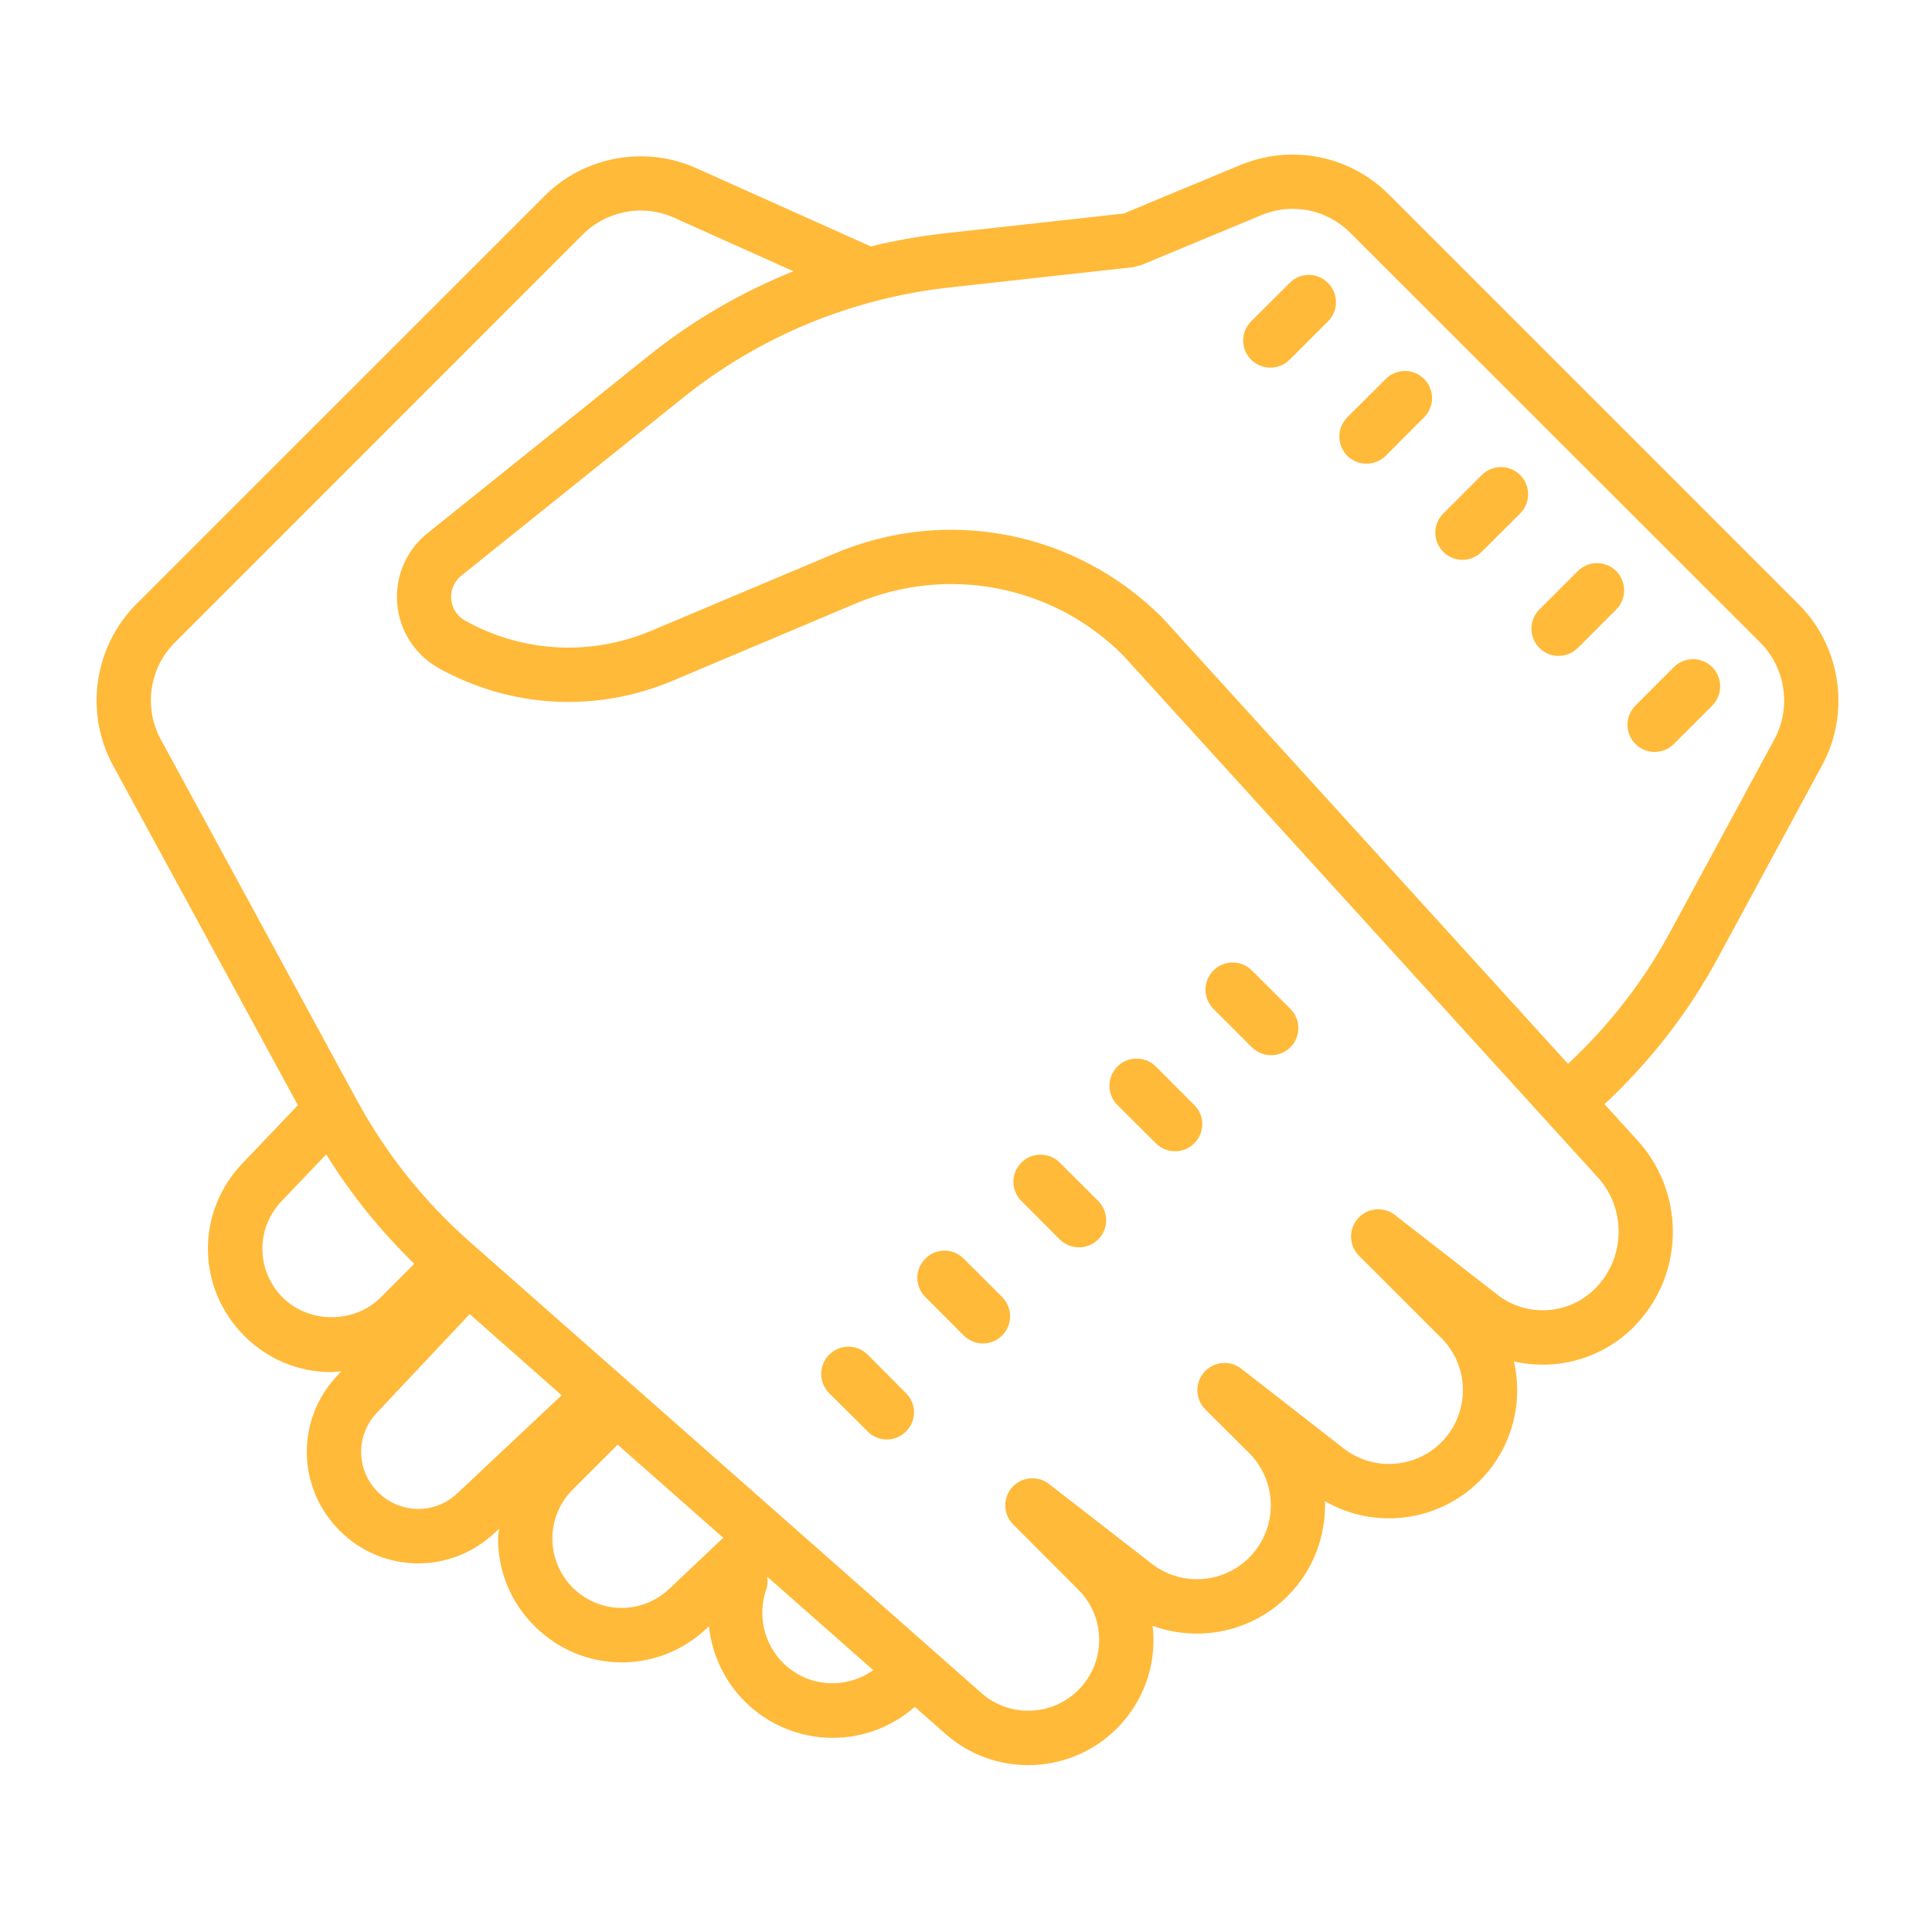 <?xml version="1.0" encoding="UTF-8"?>
<svg width="100px" height="100px" viewBox="0 0 100 100" version="1.1" xmlns="http://www.w3.org/2000/svg" xmlns:xlink="http://www.w3.org/1999/xlink">
    <title>Ico_13_z</title>
    <g id="Ico_13_z" stroke="none" stroke-width="1" fill="none" fill-rule="evenodd">
        <path d="M67.263,8.01 C66.241,7.955 65.203,8.131 64.209,8.537 L58.161,11.053 L48.817,12.086 C47.543,12.229 46.29,12.459 45.06,12.756 C45.043,12.75 45.038,12.745 45.027,12.734 L36.034,8.702 C33.387,7.515 30.234,8.092 28.19,10.141 L7.052,31.273 C4.866,33.465 4.366,36.887 5.844,39.606 L15.419,57.207 L12.535,60.228 C10.129,62.76 10.173,66.677 12.65,69.149 C13.853,70.357 15.462,71.022 17.165,71.022 C17.336,71.022 17.5,70.983 17.671,70.972 L17.446,71.214 C15.309,73.488 15.364,77.009 17.583,79.229 C18.709,80.355 20.176,80.921 21.648,80.921 C23.06,80.921 24.471,80.399 25.592,79.35 L25.834,79.124 C25.817,79.295 25.779,79.459 25.779,79.635 C25.779,81.344 26.443,82.948 27.657,84.156 C28.91,85.414 30.547,86.046 32.178,86.046 C33.755,86.046 35.331,85.463 36.573,84.288 L36.694,84.173 C36.847,85.612 37.479,86.996 38.539,88.056 C39.797,89.314 41.451,89.951 43.104,89.951 C44.615,89.951 46.131,89.413 47.35,88.347 L48.932,89.743 C50.157,90.825 51.69,91.363 53.217,91.363 C54.887,91.363 56.546,90.726 57.804,89.468 C59.029,88.243 59.704,86.617 59.704,84.881 C59.704,84.639 59.688,84.392 59.66,84.151 C62.034,85.018 64.78,84.48 66.642,82.618 C67.994,81.267 68.636,79.476 68.581,77.702 C71.141,79.185 74.443,78.789 76.59,76.647 C78.26,74.977 78.854,72.62 78.359,70.467 C80.529,70.961 82.886,70.357 84.55,68.693 C87.143,66.1 87.28,61.903 84.847,59.129 L83.05,57.152 C85.401,54.96 87.379,52.428 88.912,49.593 L94.317,39.601 C95.789,36.882 95.289,33.465 93.103,31.284 L71.883,10.064 C70.619,8.801 68.971,8.092 67.263,8.01 Z M67.126,10.817 C68.147,10.866 69.136,11.295 69.894,12.053 L91.12,33.267 C92.427,34.58 92.724,36.635 91.845,38.261 L86.44,48.253 C85.061,50.807 83.276,53.087 81.161,55.064 L60.155,31.965 C55.678,27.494 49.031,26.187 43.203,28.648 L33.711,32.647 C30.574,33.971 27.059,33.784 24.076,32.125 C23.658,31.894 23.4,31.493 23.356,31.015 C23.318,30.543 23.504,30.098 23.878,29.796 L35.337,20.6 C39.303,17.414 44.071,15.442 49.125,14.882 L58.666,13.827 C58.738,13.822 58.793,13.783 58.858,13.767 C58.924,13.75 58.99,13.756 59.056,13.728 L65.291,11.135 C65.884,10.888 66.51,10.784 67.126,10.817 Z M33.024,10.899 C33.656,10.883 34.293,10.998 34.886,11.267 L41.066,14.041 C38.385,15.118 35.859,16.579 33.579,18.408 L22.12,27.604 C21.022,28.483 20.439,29.851 20.56,31.251 C20.675,32.652 21.483,33.899 22.713,34.586 C26.454,36.662 30.86,36.898 34.809,35.239 L44.296,31.235 C49.064,29.224 54.508,30.296 58.117,33.905 L82.754,60.997 C84.193,62.645 84.111,65.15 82.556,66.704 C81.194,68.061 79.024,68.198 77.508,67.017 L72.201,62.887 C71.614,62.431 70.773,62.513 70.284,63.068 C69.79,63.623 69.817,64.469 70.339,64.996 L74.602,69.253 C76.091,70.742 76.091,73.164 74.602,74.658 C73.24,76.015 71.07,76.153 69.548,74.971 L64.247,70.841 C63.66,70.385 62.819,70.467 62.33,71.022 C61.836,71.577 61.863,72.423 62.385,72.95 L64.659,75.213 C66.148,76.707 66.148,79.13 64.659,80.618 C63.297,81.981 61.127,82.118 59.611,80.937 L54.299,76.812 C53.717,76.356 52.876,76.433 52.382,76.987 C51.893,77.542 51.921,78.388 52.448,78.91 L55.815,82.283 C56.507,82.975 56.892,83.898 56.892,84.881 C56.892,85.859 56.507,86.782 55.815,87.474 C54.447,88.842 52.245,88.913 50.795,87.628 L32.843,71.791 L24.285,64.249 C21.939,62.172 19.989,59.728 18.489,56.976 L8.316,38.261 C7.431,36.635 7.728,34.575 9.041,33.267 L30.173,12.13 C30.942,11.361 31.975,10.938 33.024,10.899 Z M67.741,14.228 C67.384,14.228 67.027,14.365 66.752,14.646 L64.758,16.634 C64.209,17.183 64.209,18.068 64.758,18.617 C65.033,18.892 65.395,19.029 65.758,19.029 C66.115,19.029 66.477,18.892 66.752,18.617 L68.735,16.634 C69.29,16.079 69.29,15.195 68.735,14.646 C68.461,14.365 68.103,14.228 67.741,14.228 Z M72.718,19.205 C72.355,19.205 71.998,19.342 71.723,19.617 L69.735,21.6 C69.186,22.155 69.186,23.039 69.735,23.594 C70.01,23.863 70.367,24 70.729,24 C71.092,24 71.449,23.863 71.723,23.594 L73.712,21.6 C74.261,21.051 74.261,20.166 73.712,19.617 C73.437,19.337 73.08,19.199 72.718,19.205 Z M77.689,24.176 C77.332,24.176 76.969,24.314 76.695,24.588 L74.706,26.577 C74.151,27.126 74.151,28.016 74.706,28.565 C74.975,28.84 75.338,28.977 75.695,28.977 C76.058,28.977 76.42,28.84 76.689,28.565 L78.683,26.577 C79.233,26.027 79.233,25.137 78.683,24.588 C78.409,24.314 78.046,24.176 77.689,24.176 Z M82.66,29.148 C82.303,29.148 81.941,29.285 81.666,29.559 L79.678,31.548 C79.128,32.097 79.128,32.987 79.678,33.537 C79.952,33.811 80.309,33.949 80.672,33.949 C81.034,33.949 81.391,33.811 81.666,33.537 L83.655,31.548 C84.204,30.999 84.204,30.109 83.655,29.559 C83.38,29.285 83.017,29.148 82.66,29.148 Z M87.632,34.119 C87.275,34.119 86.912,34.256 86.637,34.531 L84.649,36.519 C84.1,37.069 84.1,37.959 84.649,38.508 C84.924,38.783 85.281,38.92 85.643,38.92 C86.006,38.92 86.363,38.783 86.637,38.508 L88.626,36.519 C89.175,35.97 89.175,35.08 88.626,34.531 C88.351,34.256 87.989,34.119 87.632,34.119 Z M63.802,49.818 C63.44,49.818 63.083,49.956 62.808,50.23 C62.259,50.785 62.259,51.669 62.808,52.219 L64.797,54.207 C65.071,54.482 65.434,54.619 65.791,54.619 C66.153,54.619 66.516,54.482 66.791,54.207 C67.34,53.658 67.34,52.768 66.791,52.219 L64.797,50.23 C64.522,49.956 64.165,49.818 63.802,49.818 Z M58.831,54.795 C58.468,54.795 58.111,54.927 57.837,55.202 C57.287,55.756 57.287,56.646 57.837,57.196 L59.831,59.179 C60.1,59.453 60.462,59.591 60.82,59.591 C61.182,59.591 61.545,59.453 61.814,59.179 C62.369,58.629 62.369,57.739 61.814,57.196 L59.825,55.202 C59.551,54.927 59.194,54.795 58.831,54.795 Z M16.885,59.75 C18.165,61.821 19.698,63.716 21.445,65.413 L19.692,67.166 C18.341,68.512 15.995,68.517 14.633,67.16 C13.254,65.776 13.227,63.584 14.578,62.167 L16.885,59.75 Z M53.86,59.766 C53.503,59.766 53.14,59.898 52.865,60.178 C52.316,60.722 52.316,61.612 52.865,62.161 L54.854,64.155 C55.129,64.425 55.486,64.562 55.848,64.562 C56.211,64.562 56.568,64.425 56.842,64.155 C57.392,63.606 57.392,62.716 56.842,62.161 L54.854,60.178 C54.579,59.898 54.217,59.766 53.86,59.766 Z M48.888,64.732 C48.531,64.732 48.169,64.87 47.894,65.15 C47.345,65.699 47.345,66.583 47.894,67.133 L49.883,69.127 C50.157,69.396 50.514,69.539 50.877,69.539 C51.239,69.539 51.597,69.396 51.871,69.127 C52.42,68.572 52.42,67.688 51.871,67.133 L49.883,65.15 C49.608,64.87 49.245,64.732 48.888,64.732 Z M24.312,68.017 L29.069,72.219 L23.664,77.301 C22.499,78.394 20.703,78.366 19.56,77.229 C18.429,76.098 18.401,74.301 19.494,73.137 L24.312,68.017 Z M43.917,69.704 C43.555,69.704 43.197,69.841 42.917,70.116 C42.368,70.67 42.368,71.555 42.917,72.11 L44.911,74.093 C45.18,74.367 45.543,74.51 45.9,74.51 C46.263,74.51 46.625,74.367 46.894,74.093 C47.449,73.543 47.449,72.659 46.894,72.11 L44.911,70.116 C44.631,69.841 44.274,69.704 43.917,69.704 Z M31.969,74.774 L37.435,79.597 L34.639,82.239 C33.222,83.579 31.025,83.552 29.64,82.173 C28.965,81.492 28.591,80.591 28.591,79.63 C28.591,78.674 28.965,77.778 29.64,77.103 L31.969,74.774 Z M39.709,81.607 L45.197,86.447 C43.769,87.463 41.797,87.337 40.522,86.062 C39.539,85.079 39.198,83.59 39.66,82.272 C39.742,82.047 39.742,81.821 39.709,81.607 Z" id="Shape" fill="#FFBA3A" fill-rule="nonzero"></path>
    </g>
</svg>
